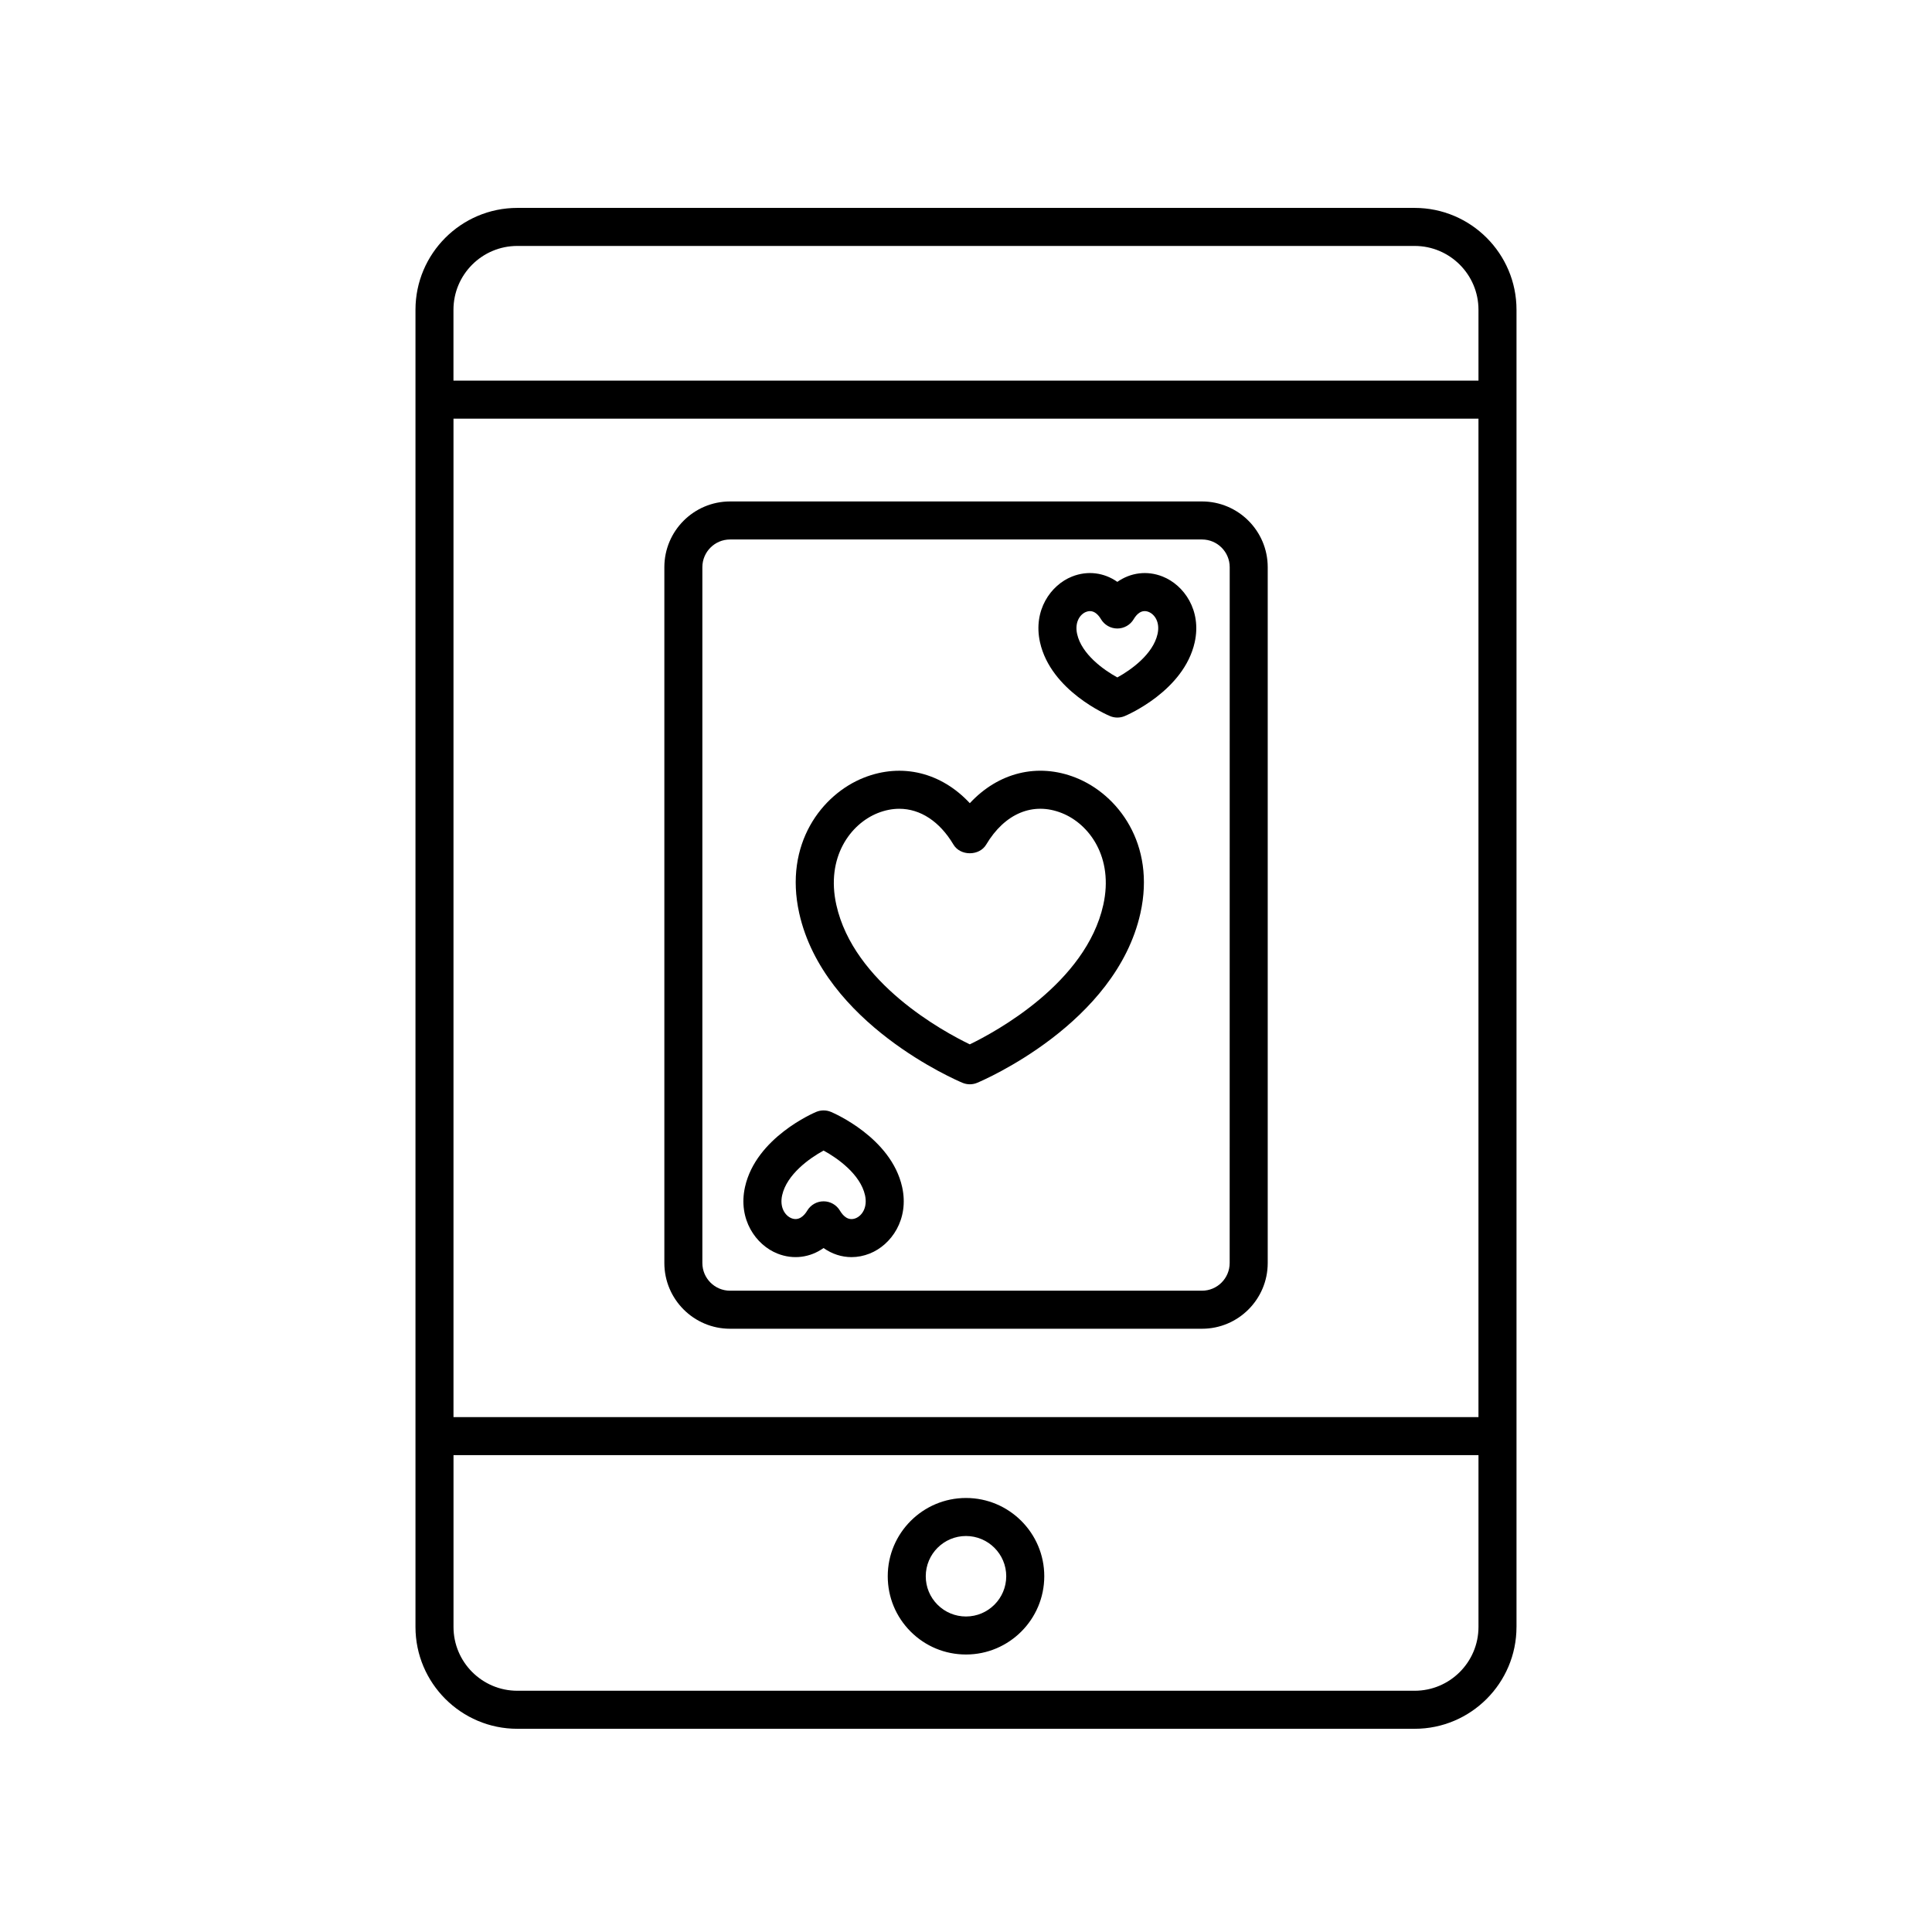 <?xml version="1.0" encoding="UTF-8"?>
<!-- Uploaded to: SVG Repo, www.svgrepo.com, Generator: SVG Repo Mixer Tools -->
<svg fill="#000000" width="800px" height="800px" version="1.1" viewBox="144 144 512 512" xmlns="http://www.w3.org/2000/svg">
 <g>
  <path d="m429.11 350.1c-10.129-4.023-20.574-1.352-28.098 6.754-7.531-8.102-17.973-10.766-28.102-6.754-11.105 4.414-21.195 17.523-17.113 35.891 6.527 29.297 41.777 44.34 43.273 44.965 0.621 0.258 1.285 0.391 1.945 0.391 0.66 0 1.324-0.129 1.945-0.391 1.496-0.625 36.742-15.668 43.266-44.965 4.082-18.363-6.012-31.48-17.117-35.891zm7.273 33.703c-4.602 20.66-28.367 33.562-35.375 36.961-7.012-3.383-30.754-16.23-35.371-36.961-2.809-12.605 3.731-21.453 10.992-24.336 1.918-0.762 3.828-1.133 5.691-1.133 5.543 0 10.676 3.309 14.363 9.5 1.82 3.051 6.84 3.051 8.66 0 4.922-8.27 12.41-11.406 20.051-8.363 7.258 2.879 13.797 11.723 10.988 24.332z"/>
  <path d="m452.11 296.79c-4.144-1.648-8.496-1.039-12.004 1.41-3.504-2.457-7.848-3.055-12.004-1.41-5.644 2.242-10.375 8.945-8.492 17.418 2.867 12.871 17.914 19.297 18.555 19.562 0.621 0.262 1.285 0.391 1.945 0.391s1.324-0.129 1.945-0.391c0.641-0.266 15.684-6.695 18.555-19.562 1.879-8.473-2.852-15.172-8.5-17.418zm-1.348 15.23c-1.188 5.332-6.988 9.5-10.656 11.504-3.676-2.008-9.473-6.176-10.656-11.504-0.695-3.106 0.742-5.219 2.371-5.863 0.363-0.145 0.703-0.207 1.027-0.207 1.332 0 2.309 1.105 2.926 2.148 0.91 1.523 2.555 2.461 4.328 2.461 1.777 0 3.418-0.934 4.328-2.457 0.766-1.301 2.07-2.684 3.957-1.945 1.633 0.645 3.07 2.754 2.375 5.863z"/>
  <path d="m364.2 438.66c-1.238-0.516-2.648-0.516-3.887 0-0.648 0.273-15.961 6.809-18.879 19.898-1.91 8.59 2.883 15.387 8.605 17.656 4.215 1.672 8.645 1.055 12.215-1.473 2.219 1.574 4.777 2.41 7.41 2.41 1.594 0 3.211-0.309 4.809-0.941 5.723-2.273 10.516-9.07 8.602-17.656-2.914-13.086-18.227-19.621-18.875-19.895zm6.555 28.191c-2.004 0.781-3.359-0.672-4.168-2.027-0.91-1.523-2.555-2.461-4.328-2.461-1.777 0-3.418 0.934-4.328 2.457-0.812 1.363-2.231 2.793-4.168 2.031-1.703-0.676-3.207-2.875-2.484-6.106 1.227-5.504 7.223-9.797 10.98-11.836 3.766 2.043 9.758 6.336 10.98 11.836 0.719 3.231-0.789 5.43-2.484 6.106z"/>
  <path d="m462.54 276.89h-125.07c-9.598 0-17.41 7.812-17.41 17.418v184.41c0 9.602 7.812 17.414 17.41 17.414h125.08c9.598 0 17.41-7.812 17.41-17.414v-184.41c0-9.605-7.812-17.418-17.414-17.418zm7.336 201.82c0 4.047-3.293 7.34-7.336 7.34h-125.07c-4.043 0-7.336-3.293-7.336-7.34v-184.4c0-4.047 3.293-7.34 7.336-7.34h125.08c4.043 0 7.336 3.293 7.336 7.34z"/>
  <path d="m545.89 575.16v-349.07c0-14.883-12.109-26.992-26.992-26.992h-237.8c-14.883 0-26.992 12.109-26.992 26.992v349.07c0 14.879 12.109 26.988 26.992 26.988h237.8c14.883 0 26.988-12.105 26.988-26.988zm-281.71-320.21h271.63v264.6h-271.63zm16.918-45.773h237.8c9.328 0 16.914 7.59 16.914 16.914v18.781h-271.64v-18.781c0-9.328 7.59-16.914 16.918-16.914zm237.8 382.89h-237.8c-9.328 0-16.914-7.586-16.914-16.914v-45.531h271.63v45.531c0 9.328-7.586 16.914-16.914 16.914z"/>
  <path d="m400 540.98c-11.434 0-20.738 9.301-20.738 20.738v0.004c0 5.539 2.156 10.746 6.07 14.668 3.918 3.914 9.125 6.07 14.668 6.07 11.43 0 20.738-9.305 20.742-20.742 0-11.434-9.305-20.738-20.742-20.738zm0 31.406c-2.848 0-5.531-1.109-7.543-3.121-2.012-2.016-3.121-4.691-3.121-7.539v-0.004c0-5.879 4.781-10.664 10.66-10.664s10.668 4.785 10.668 10.66c-0.004 5.883-4.785 10.668-10.664 10.668z"/>
 </g>
</svg>